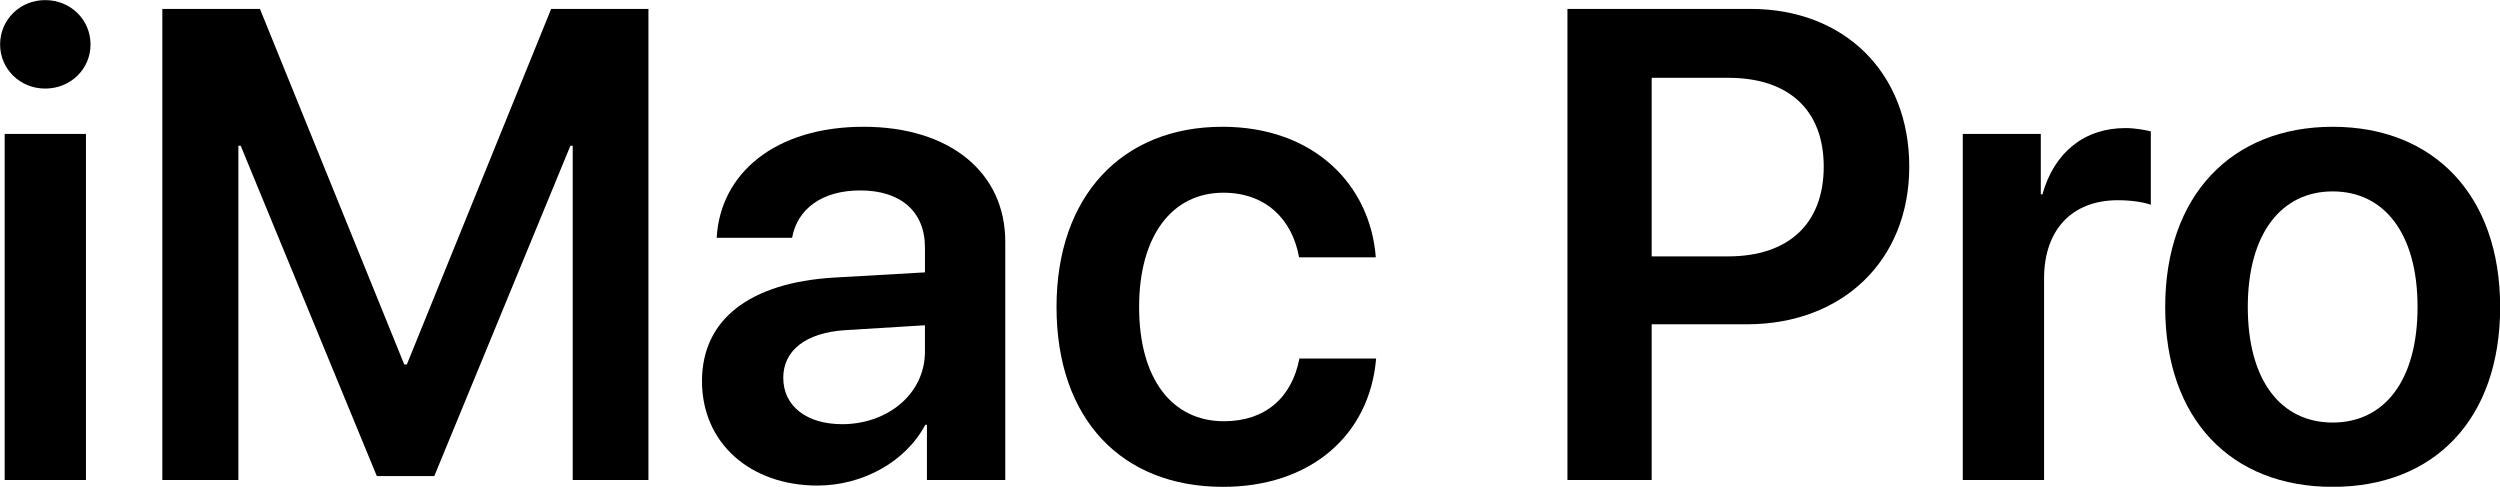 <?xml version="1.0" encoding="UTF-8"?>
<svg height="51.51mm" viewBox="0,0,264.583,51.514" width="264.58mm" xmlns="http://www.w3.org/2000/svg">
 <g stroke-width=".265" transform="matrix(1.393 0 0 1.393 -101.18 -149.15)">
  <path d="m72.983 143.542h6.176v-26.293h-6.176zm3.076-29.741c1.935 0 3.448-1.488 3.448-3.349 0-1.885-1.513-3.373-3.448-3.373-1.91 0-3.423 1.488-3.423 3.373 0 1.86 1.513 3.349 3.423 3.349z"/>
  <path d="m121.897 143.542v-35.793h-7.392l-10.964 27.012h-.198l-10.964-27.012h-7.417v35.793h5.779v-25.4h.174l10.344 25.102h4.366l10.344-25.102h.174v25.4z"/>
  <path d="m136.606 139.3c-2.679 0-4.465-1.364-4.465-3.522 0-2.084 1.712-3.423 4.688-3.621l6.077-.372v2.009c0 3.175-2.803 5.507-6.3 5.507zm-1.86 4.663c3.373 0 6.672-1.761 8.186-4.614h.124v4.192h5.953v-18.107c0-5.283-4.242-8.731-10.765-8.731-6.697 0-10.889 3.522-11.162 8.434h5.73c.397-2.183 2.257-3.597 5.184-3.597 3.051 0 4.911 1.587 4.911 4.341v1.885l-6.945.397c-6.4.397-9.996 3.2-9.996 7.863 0 4.738 3.696 7.938 8.781 7.938z"/>
  <path d="m177.162 126.625c-.422-5.531-4.713-9.922-11.658-9.922-7.64 0-12.601 5.283-12.601 13.692 0 8.533 4.961 13.667 12.65 13.667 6.598 0 11.137-3.87 11.633-9.748h-5.829c-.571 2.977-2.604 4.763-5.73 4.763-3.919 0-6.449-3.175-6.449-8.682 0-5.407 2.505-8.682 6.4-8.682 3.299 0 5.259 2.108 5.755 4.911z"/>
  <path d="m191.723 107.749v35.793h6.4v-11.832h7.243c7.243 0 12.328-4.837 12.328-11.981s-4.936-11.981-12.055-11.981zm6.4 5.234h5.829c4.589 0 7.243 2.456 7.243 6.747 0 4.341-2.679 6.821-7.268 6.821h-5.804z"/>
  <path d="m221.761 143.542h6.176v-15.305c0-3.696 2.108-5.953 5.606-5.953 1.042 0 1.984.149 2.505.347v-5.581c-.446-.099-1.141-.248-1.935-.248-3.101 0-5.407 1.836-6.3 5.035h-.124v-4.589h-5.928z"/>
  <path d="m249.865 144.063c7.714 0 12.725-5.135 12.725-13.667 0-8.508-5.06-13.692-12.725-13.692s-12.725 5.209-12.725 13.692c0 8.533 5.011 13.667 12.725 13.667zm0-4.887c-3.919 0-6.449-3.175-6.449-8.781 0-5.581 2.555-8.781 6.449-8.781 3.919 0 6.449 3.2 6.449 8.781 0 5.606-2.53 8.781-6.449 8.781z"/>
 </g>
</svg>
